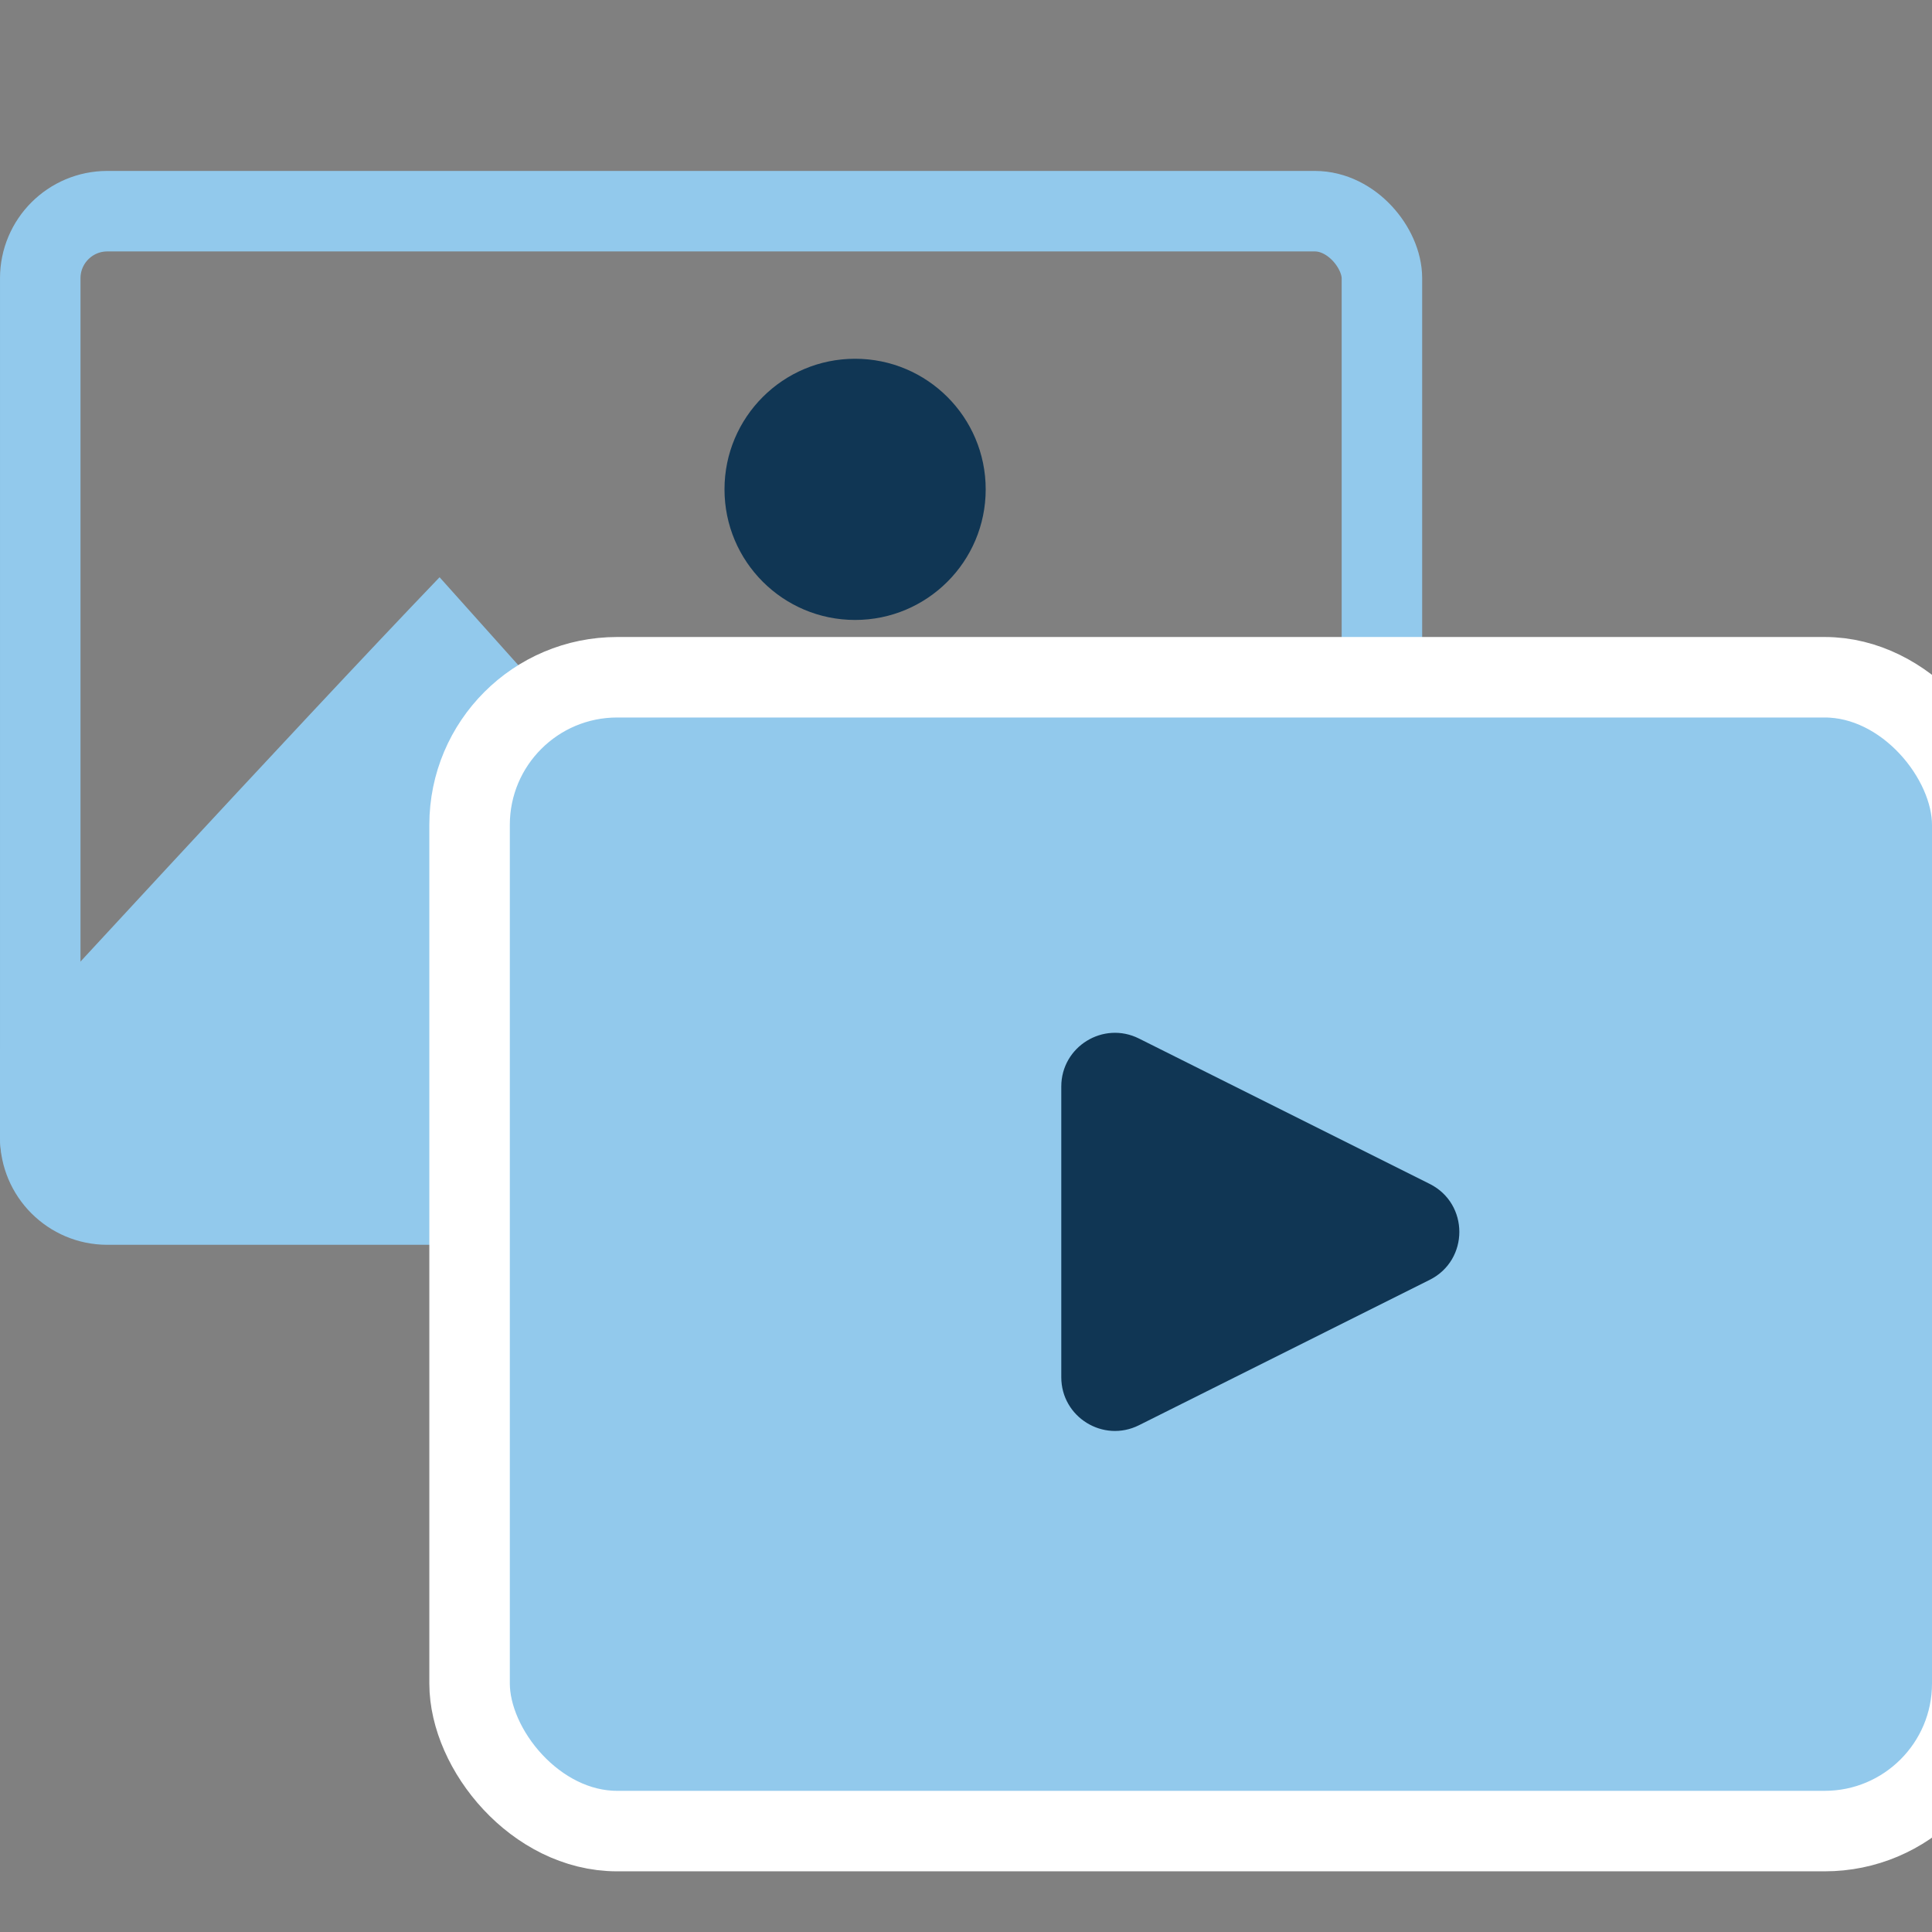 <svg width="72" height="72" viewBox="0 0 72 72" fill="none" xmlns="http://www.w3.org/2000/svg">
<rect x="0" y="0" width="72" height="72" fill="#808080" stroke="none"/>
<g clip-path="url(#clip0)">
<rect x="1.5" y="7.87" width="50" height="37" rx="2.5" stroke="#92C9EC" stroke-width="3"/>
<path d="M16.382 21.512C10.921 27.203 0.385 38.683 0 39.073L0 42.39C0 44.599 1.791 46.39 4 46.39H49C51.209 46.39 53 44.599 53 42.39V40.049L40.473 26.878L30.355 37.122L16.382 21.512Z" fill="#92C9EC"/>
<circle cx="31.867" cy="18.237" r="4.867" fill="#103654"/>
<rect x="17.5" y="25.239" width="56" height="43" rx="5.5" fill="#92C9EC" stroke="white" stroke-width="3"/>
<path d="M53.279 44.12L42.446 38.703C41.116 38.038 39.551 39.005 39.551 40.492V51.326C39.551 52.812 41.116 53.779 42.446 53.114L53.279 47.697C54.754 46.961 54.754 44.857 53.279 44.12Z" fill="#103654"/>
</g>
<defs>
<clipPath id="clip0">
<rect width="72" height="72" fill="white"/>
</clipPath>
</defs>
</svg>

